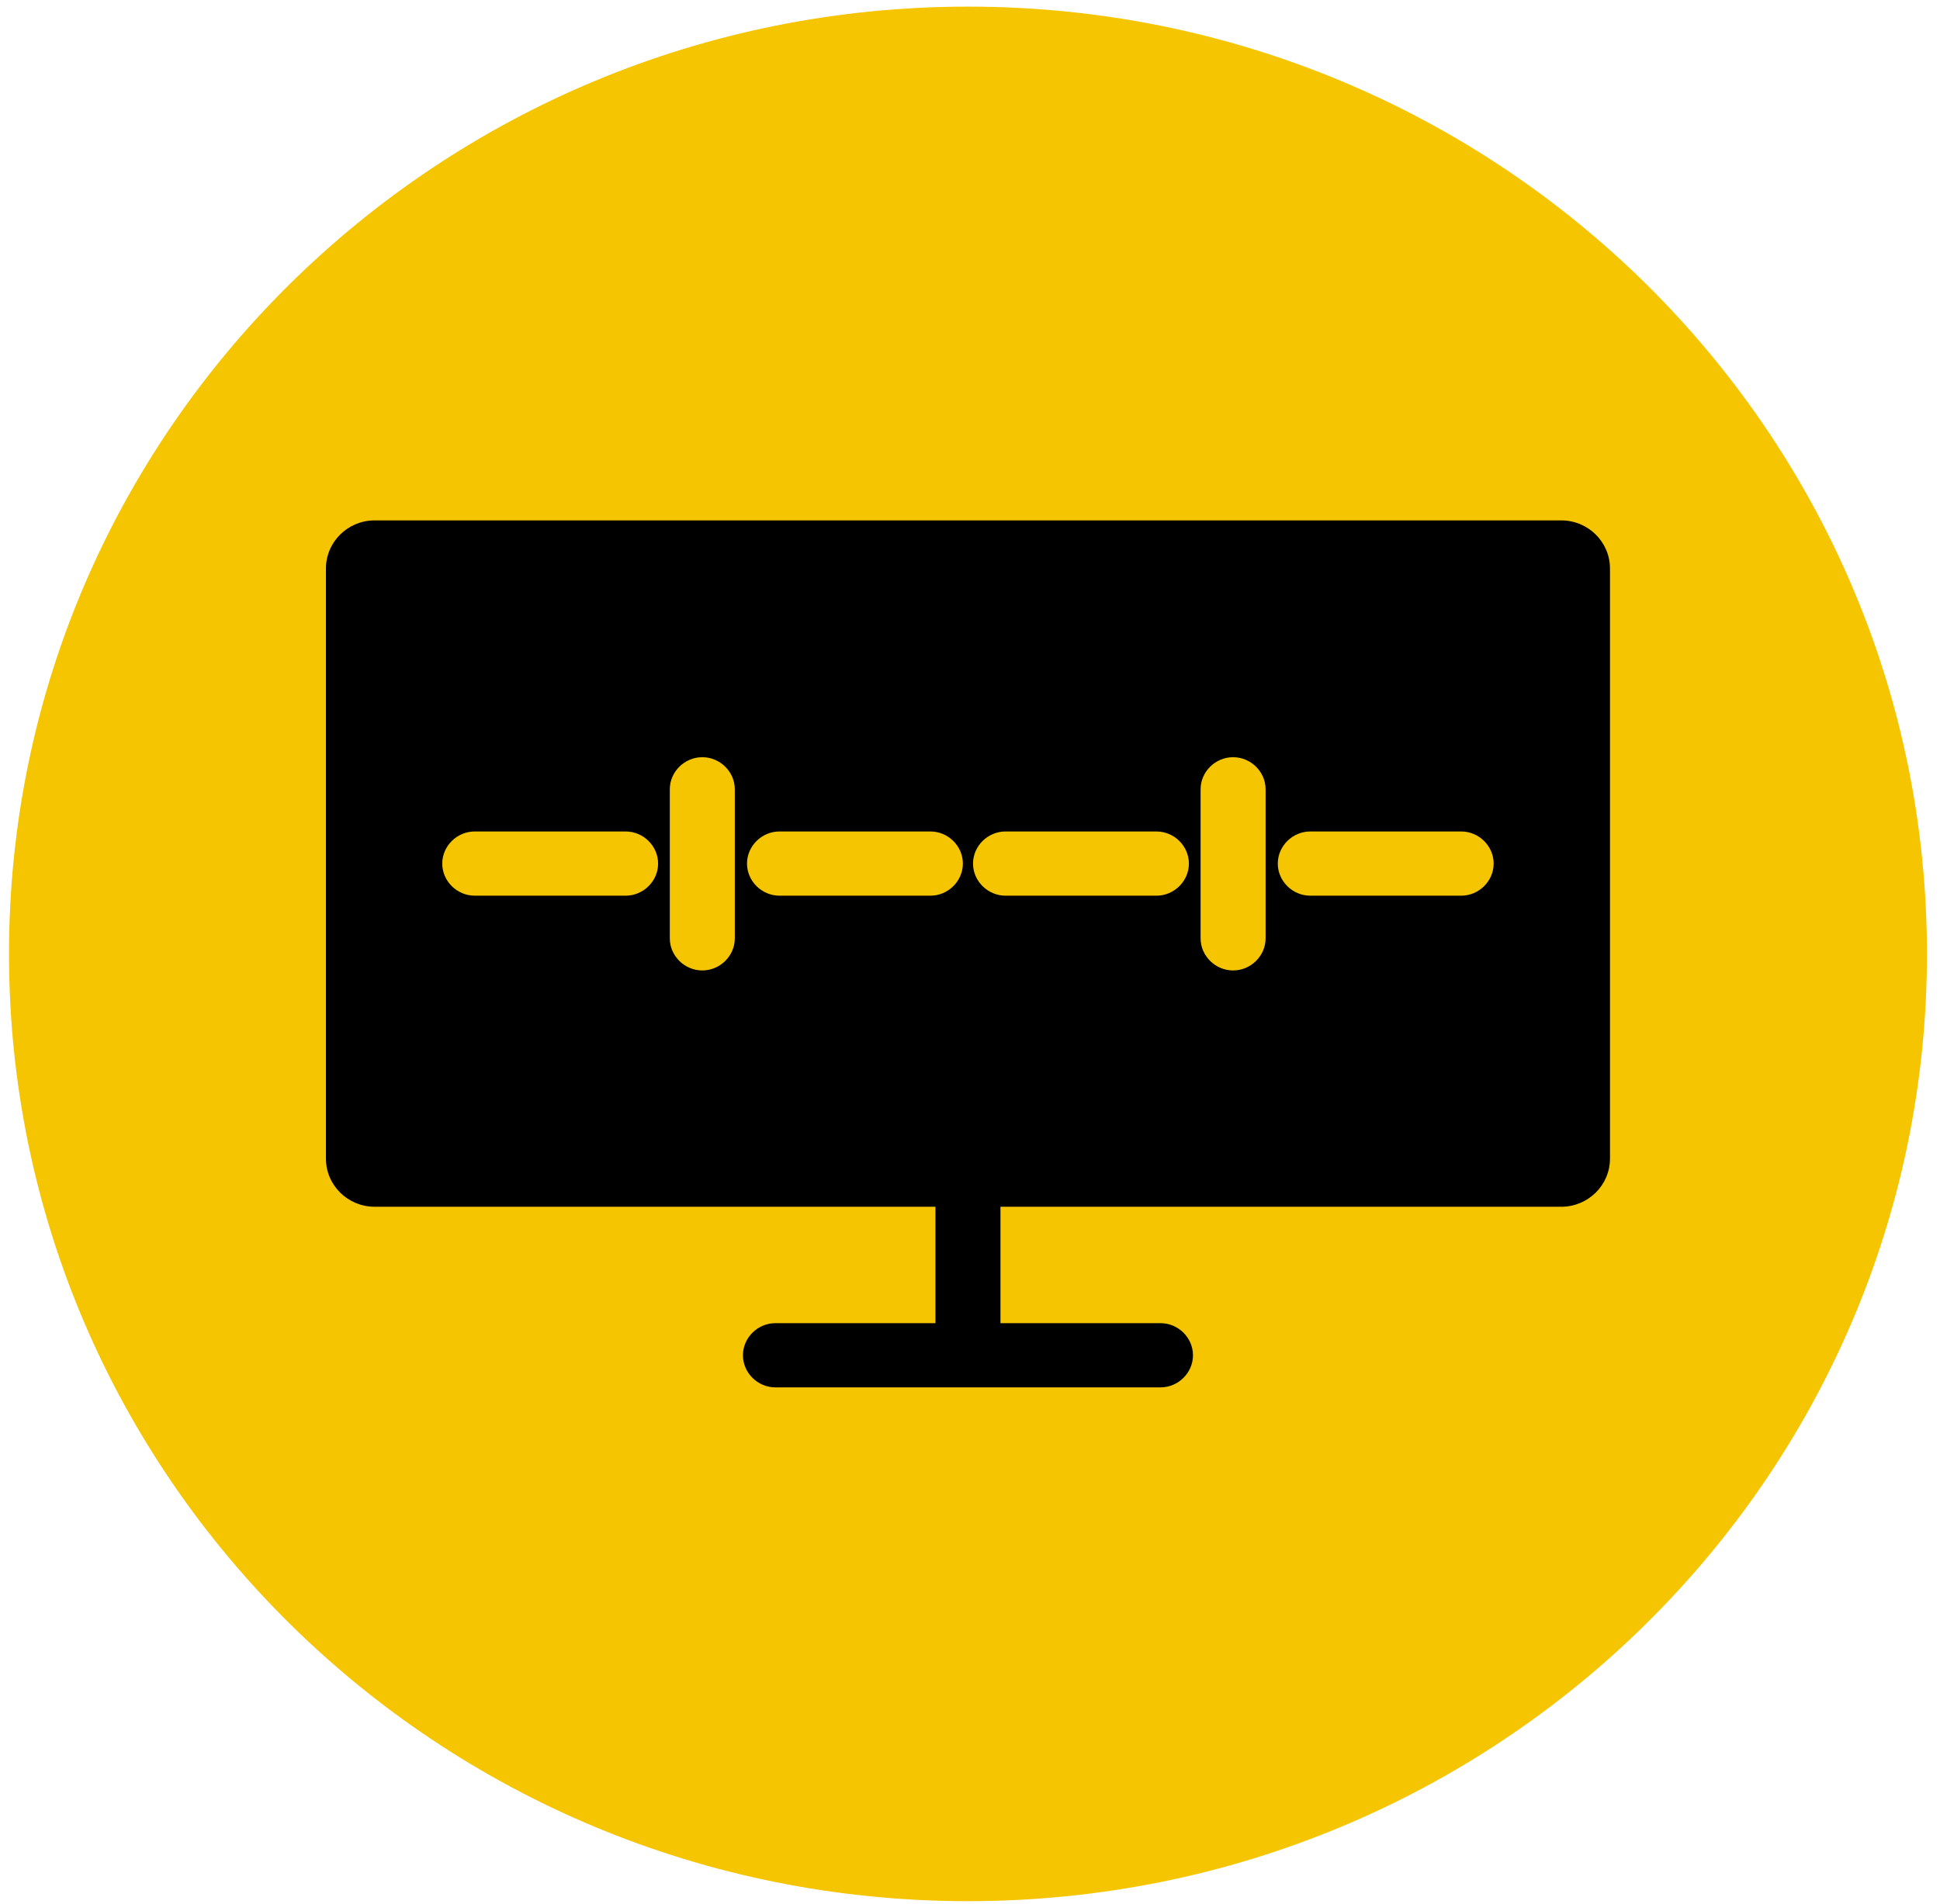<svg width="108" height="106" viewBox="0 0 108 106" fill="none" xmlns="http://www.w3.org/2000/svg">
<g id="Layer_1" clip-path="url(#clip0_13123_14375)">
<path id="Vector" d="M53.887 105.855C83.379 105.855 107.273 82.249 107.273 53.112C107.273 23.975 83.379 0.369 53.887 0.369C24.395 0.369 0.501 23.975 0.501 53.112C0.501 82.249 24.395 105.855 53.887 105.855Z" fill="#F4C500"/>
<path id="Vector_2" d="M81.343 49.871H72.945C71.955 49.871 71.135 49.06 71.135 48.083C71.135 47.105 71.955 46.295 72.945 46.295H81.343C82.332 46.295 83.152 47.105 83.152 48.083C83.152 49.06 82.332 49.871 81.343 49.871ZM70.456 52.245C70.456 53.223 69.636 54.033 68.646 54.033C67.657 54.033 66.837 53.223 66.837 52.245V43.948C66.837 42.971 67.657 42.16 68.646 42.16C69.636 42.16 70.456 42.971 70.456 43.948V52.245ZM64.377 49.871H55.978C54.989 49.871 54.169 49.06 54.169 48.083C54.169 47.105 54.989 46.295 55.978 46.295H64.377C65.366 46.295 66.186 47.105 66.186 48.083C66.186 49.06 65.366 49.871 64.377 49.871ZM51.794 49.871H43.395C42.406 49.871 41.586 49.06 41.586 48.083C41.586 47.105 42.406 46.295 43.395 46.295H51.794C52.783 46.295 53.603 47.105 53.603 48.083C53.603 49.06 52.783 49.871 51.794 49.871ZM40.907 52.245C40.907 53.223 40.087 54.033 39.097 54.033C38.108 54.033 37.288 53.223 37.288 52.245V43.948C37.288 42.971 38.108 42.16 39.097 42.16C40.087 42.16 40.907 42.971 40.907 43.948V52.245ZM34.828 49.871H26.43C25.44 49.871 24.62 49.06 24.62 48.083C24.62 47.105 25.44 46.295 26.43 46.295H34.828C35.817 46.295 36.637 47.105 36.637 48.083C36.637 49.06 35.817 49.871 34.828 49.871ZM86.913 28.975H20.859C19.36 28.975 18.145 30.176 18.145 31.656V64.509C18.145 65.99 19.36 67.191 20.859 67.191H52.076V73.672H43.169C42.18 73.672 41.36 74.482 41.36 75.46C41.36 76.438 42.18 77.248 43.169 77.248H64.603C65.593 77.248 66.413 76.438 66.413 75.46C66.413 74.482 65.593 73.672 64.603 73.672H55.696V67.191H86.913C88.412 67.191 89.628 65.99 89.628 64.509V31.656C89.628 30.176 88.412 28.975 86.913 28.975Z" fill="black"/>
</g>
<defs>
<clipPath id="clip0_13123_14375">
<rect width="106.772" height="105.486" fill="white" transform="translate(0.501 0.369)"/>
</clipPath>
</defs>
</svg>
